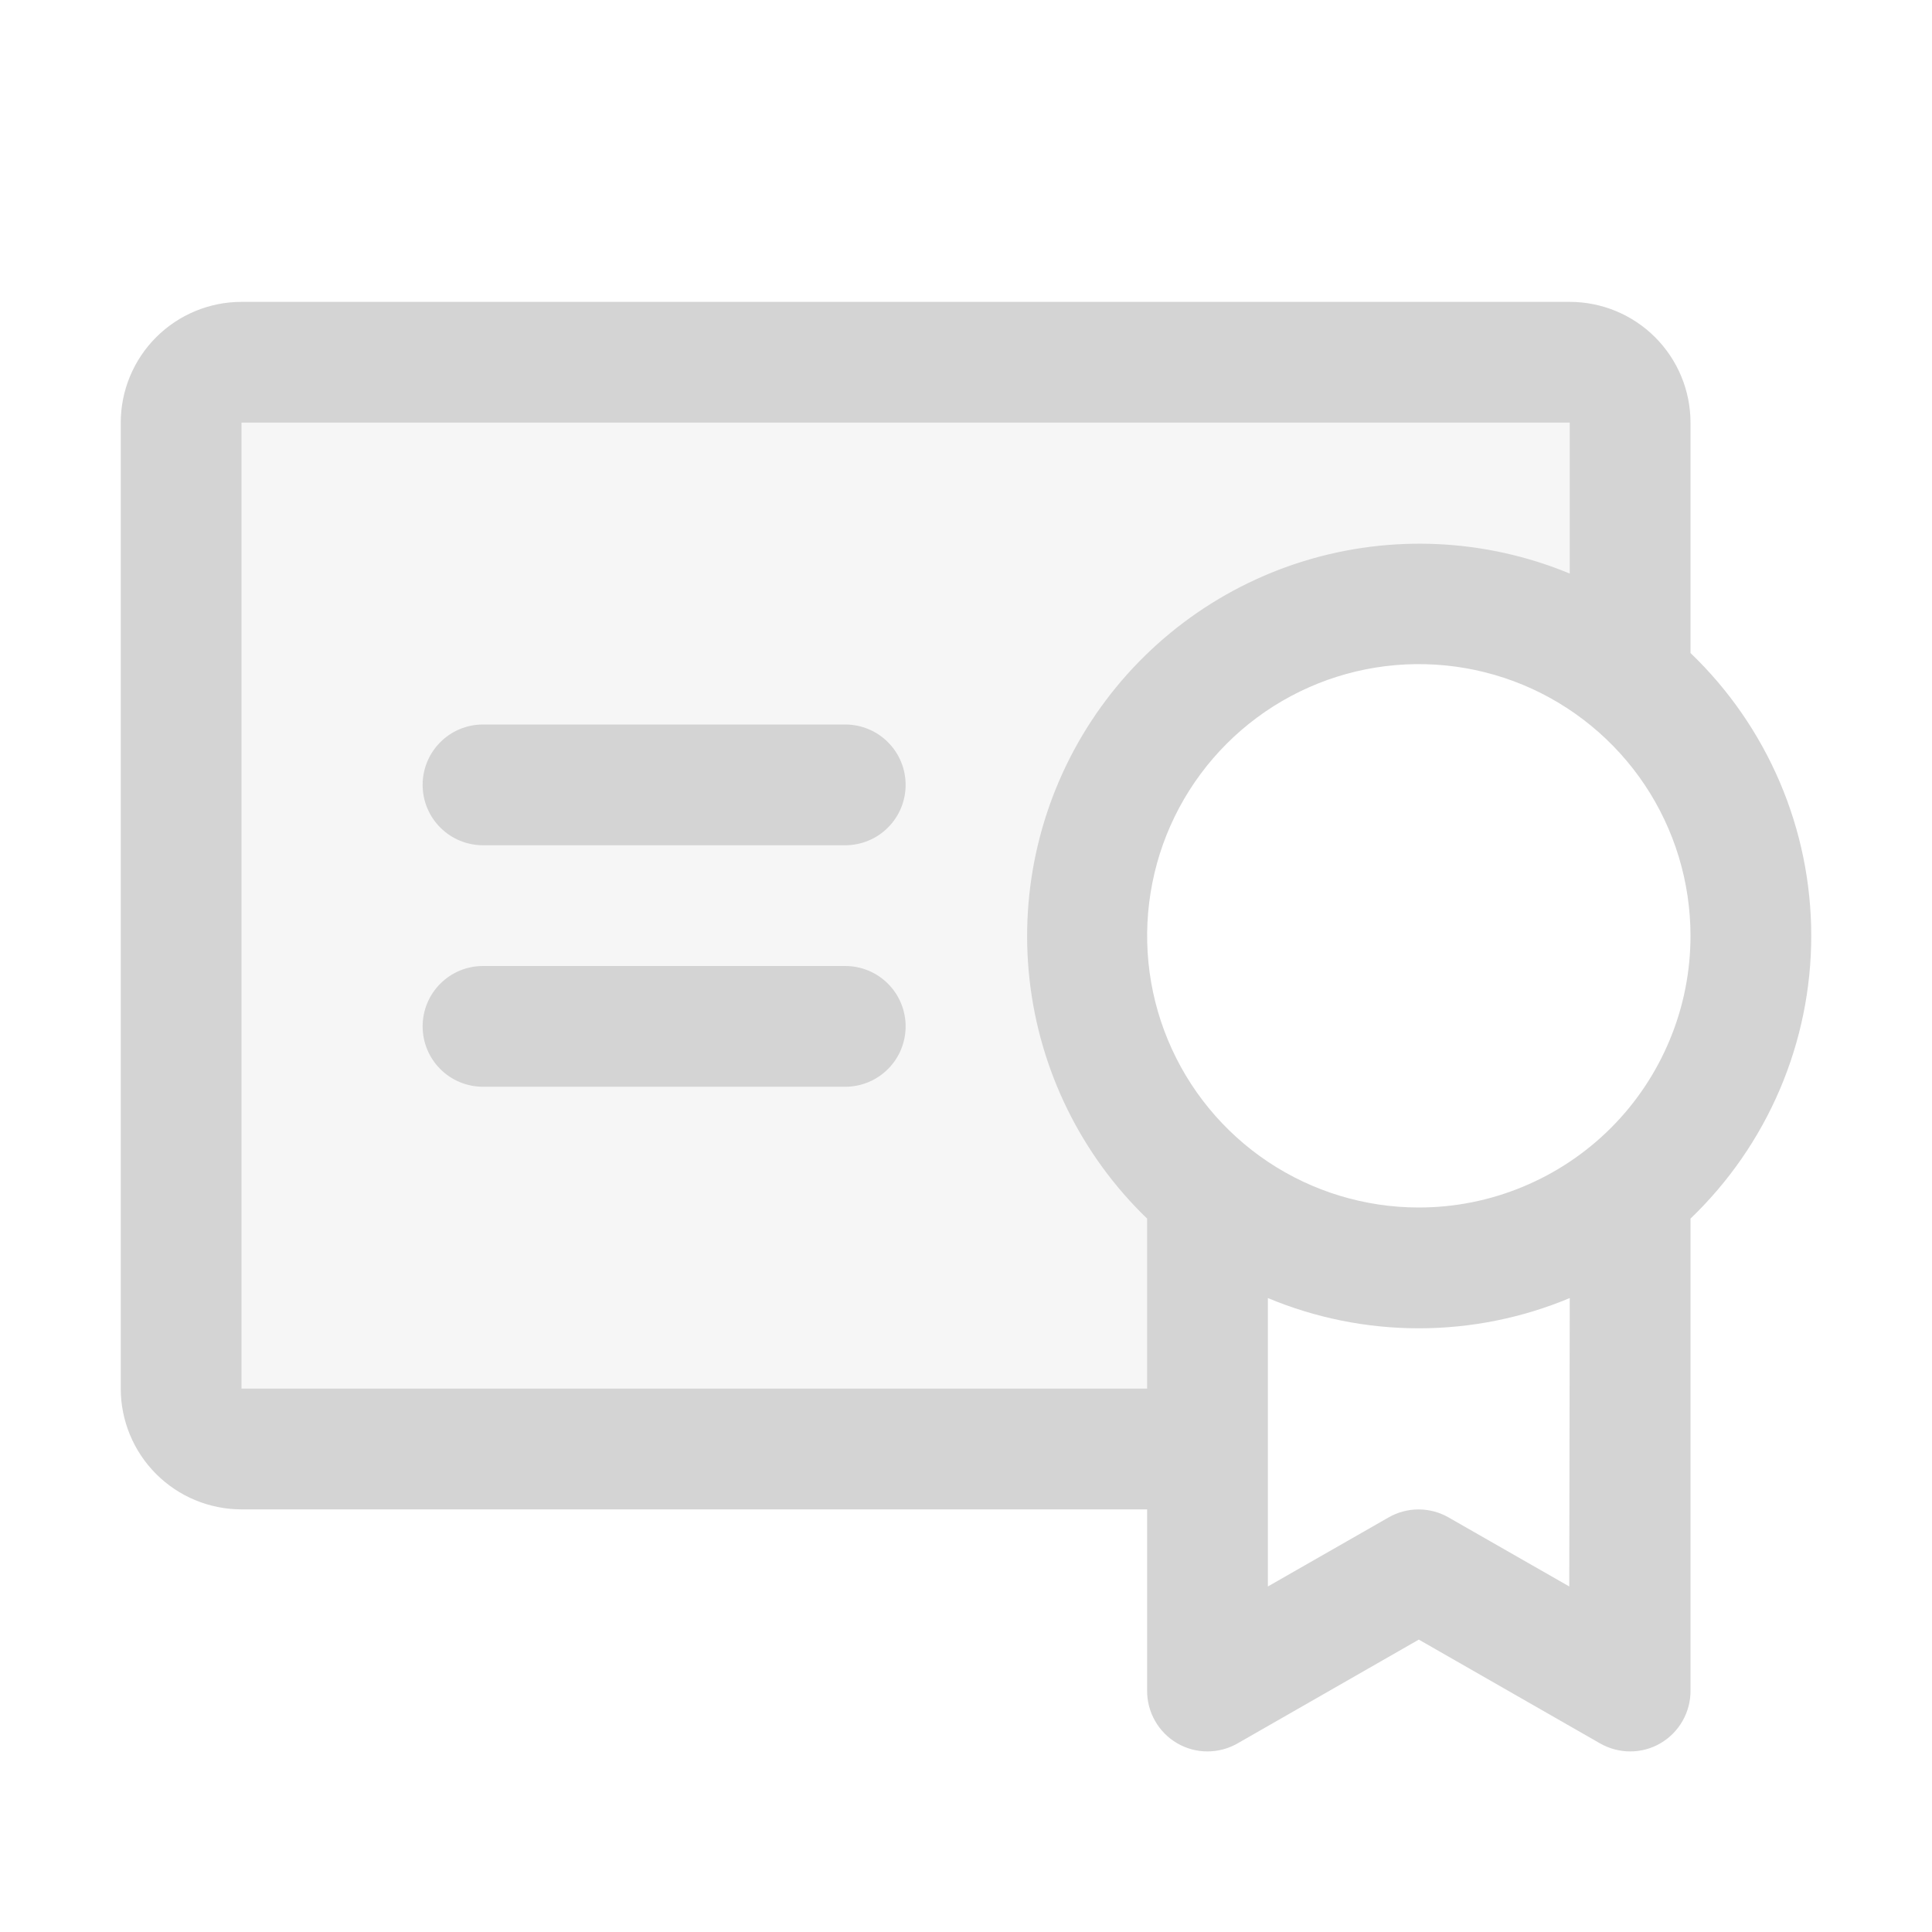 <svg width="32" height="32" viewBox="0 0 32 32" fill="none" xmlns="http://www.w3.org/2000/svg">
<path opacity="0.2" d="M27 7V11.258C26.444 10.793 25.801 10.442 25.108 10.227C24.416 10.011 23.688 9.935 22.965 10.002C22.243 10.069 21.542 10.278 20.901 10.617C20.26 10.956 19.692 11.419 19.231 11.978C18.769 12.537 18.423 13.182 18.212 13.876C18.001 14.57 17.929 15.299 18 16.02C18.072 16.742 18.285 17.442 18.628 18.081C18.972 18.72 19.438 19.285 20 19.742V24H4C3.735 24 3.48 23.895 3.293 23.707C3.105 23.52 3 23.265 3 23V7C3 6.735 3.105 6.48 3.293 6.293C3.48 6.105 3.735 6 4 6H26C26.265 6 26.52 6.105 26.707 6.293C26.895 6.48 27 6.735 27 7Z" fill="#D4D4D4"/>
<path d="M15 17C15 17.265 14.895 17.52 14.707 17.707C14.52 17.895 14.265 18 14 18H8C7.735 18 7.48 17.895 7.293 17.707C7.105 17.52 7 17.265 7 17C7 16.735 7.105 16.48 7.293 16.293C7.48 16.105 7.735 16 8 16H14C14.265 16 14.52 16.105 14.707 16.293C14.895 16.48 15 16.735 15 17ZM14 12H8C7.735 12 7.48 12.105 7.293 12.293C7.105 12.48 7 12.735 7 13C7 13.265 7.105 13.52 7.293 13.707C7.48 13.895 7.735 14 8 14H14C14.265 14 14.52 13.895 14.707 13.707C14.895 13.52 15 13.265 15 13C15 12.735 14.895 12.48 14.707 12.293C14.52 12.105 14.265 12 14 12ZM28 20.184V28C28.002 28.176 27.956 28.35 27.869 28.503C27.782 28.656 27.656 28.784 27.504 28.873C27.352 28.962 27.179 29.009 27.002 29.009C26.826 29.009 26.653 28.963 26.5 28.875L23.5 27.157L20.5 28.875C20.347 28.963 20.174 29.009 19.998 29.009C19.821 29.009 19.648 28.962 19.496 28.873C19.344 28.784 19.218 28.656 19.131 28.503C19.044 28.35 18.998 28.176 19 28V25H4C3.47 25 2.961 24.789 2.586 24.414C2.211 24.039 2 23.53 2 23V7C2 6.47 2.211 5.961 2.586 5.586C2.961 5.211 3.47 5 4 5H26C26.53 5 27.039 5.211 27.414 5.586C27.789 5.961 28 6.47 28 7V10.816C28.632 11.422 29.135 12.149 29.479 12.954C29.823 13.759 30 14.625 30 15.5C30 16.375 29.823 17.241 29.479 18.046C29.135 18.851 28.632 19.578 28 20.184ZM19 23V20.184C17.91 19.133 17.222 17.734 17.053 16.23C16.884 14.725 17.246 13.209 18.075 11.943C18.905 10.676 20.151 9.739 21.598 9.293C23.044 8.848 24.601 8.921 26 9.5V7H4V23H19ZM26 21.5C25.208 21.831 24.358 22.001 23.5 22.001C22.642 22.001 21.792 21.831 21 21.5V26.277L23 25.133C23.151 25.046 23.322 25.001 23.496 25.001C23.67 25.001 23.841 25.046 23.992 25.133L25.992 26.277L26 21.5ZM28 15.5C28 14.61 27.736 13.74 27.242 13C26.747 12.26 26.044 11.683 25.222 11.342C24.4 11.002 23.495 10.913 22.622 11.086C21.749 11.26 20.947 11.689 20.318 12.318C19.689 12.947 19.26 13.749 19.087 14.622C18.913 15.495 19.002 16.4 19.343 17.222C19.683 18.044 20.26 18.747 21 19.242C21.74 19.736 22.61 20 23.5 20C24.091 20 24.676 19.884 25.222 19.657C25.768 19.431 26.264 19.1 26.682 18.682C27.1 18.264 27.431 17.768 27.657 17.222C27.884 16.676 28 16.091 28 15.5Z" fill="#D4D4D4"/>
</svg>

